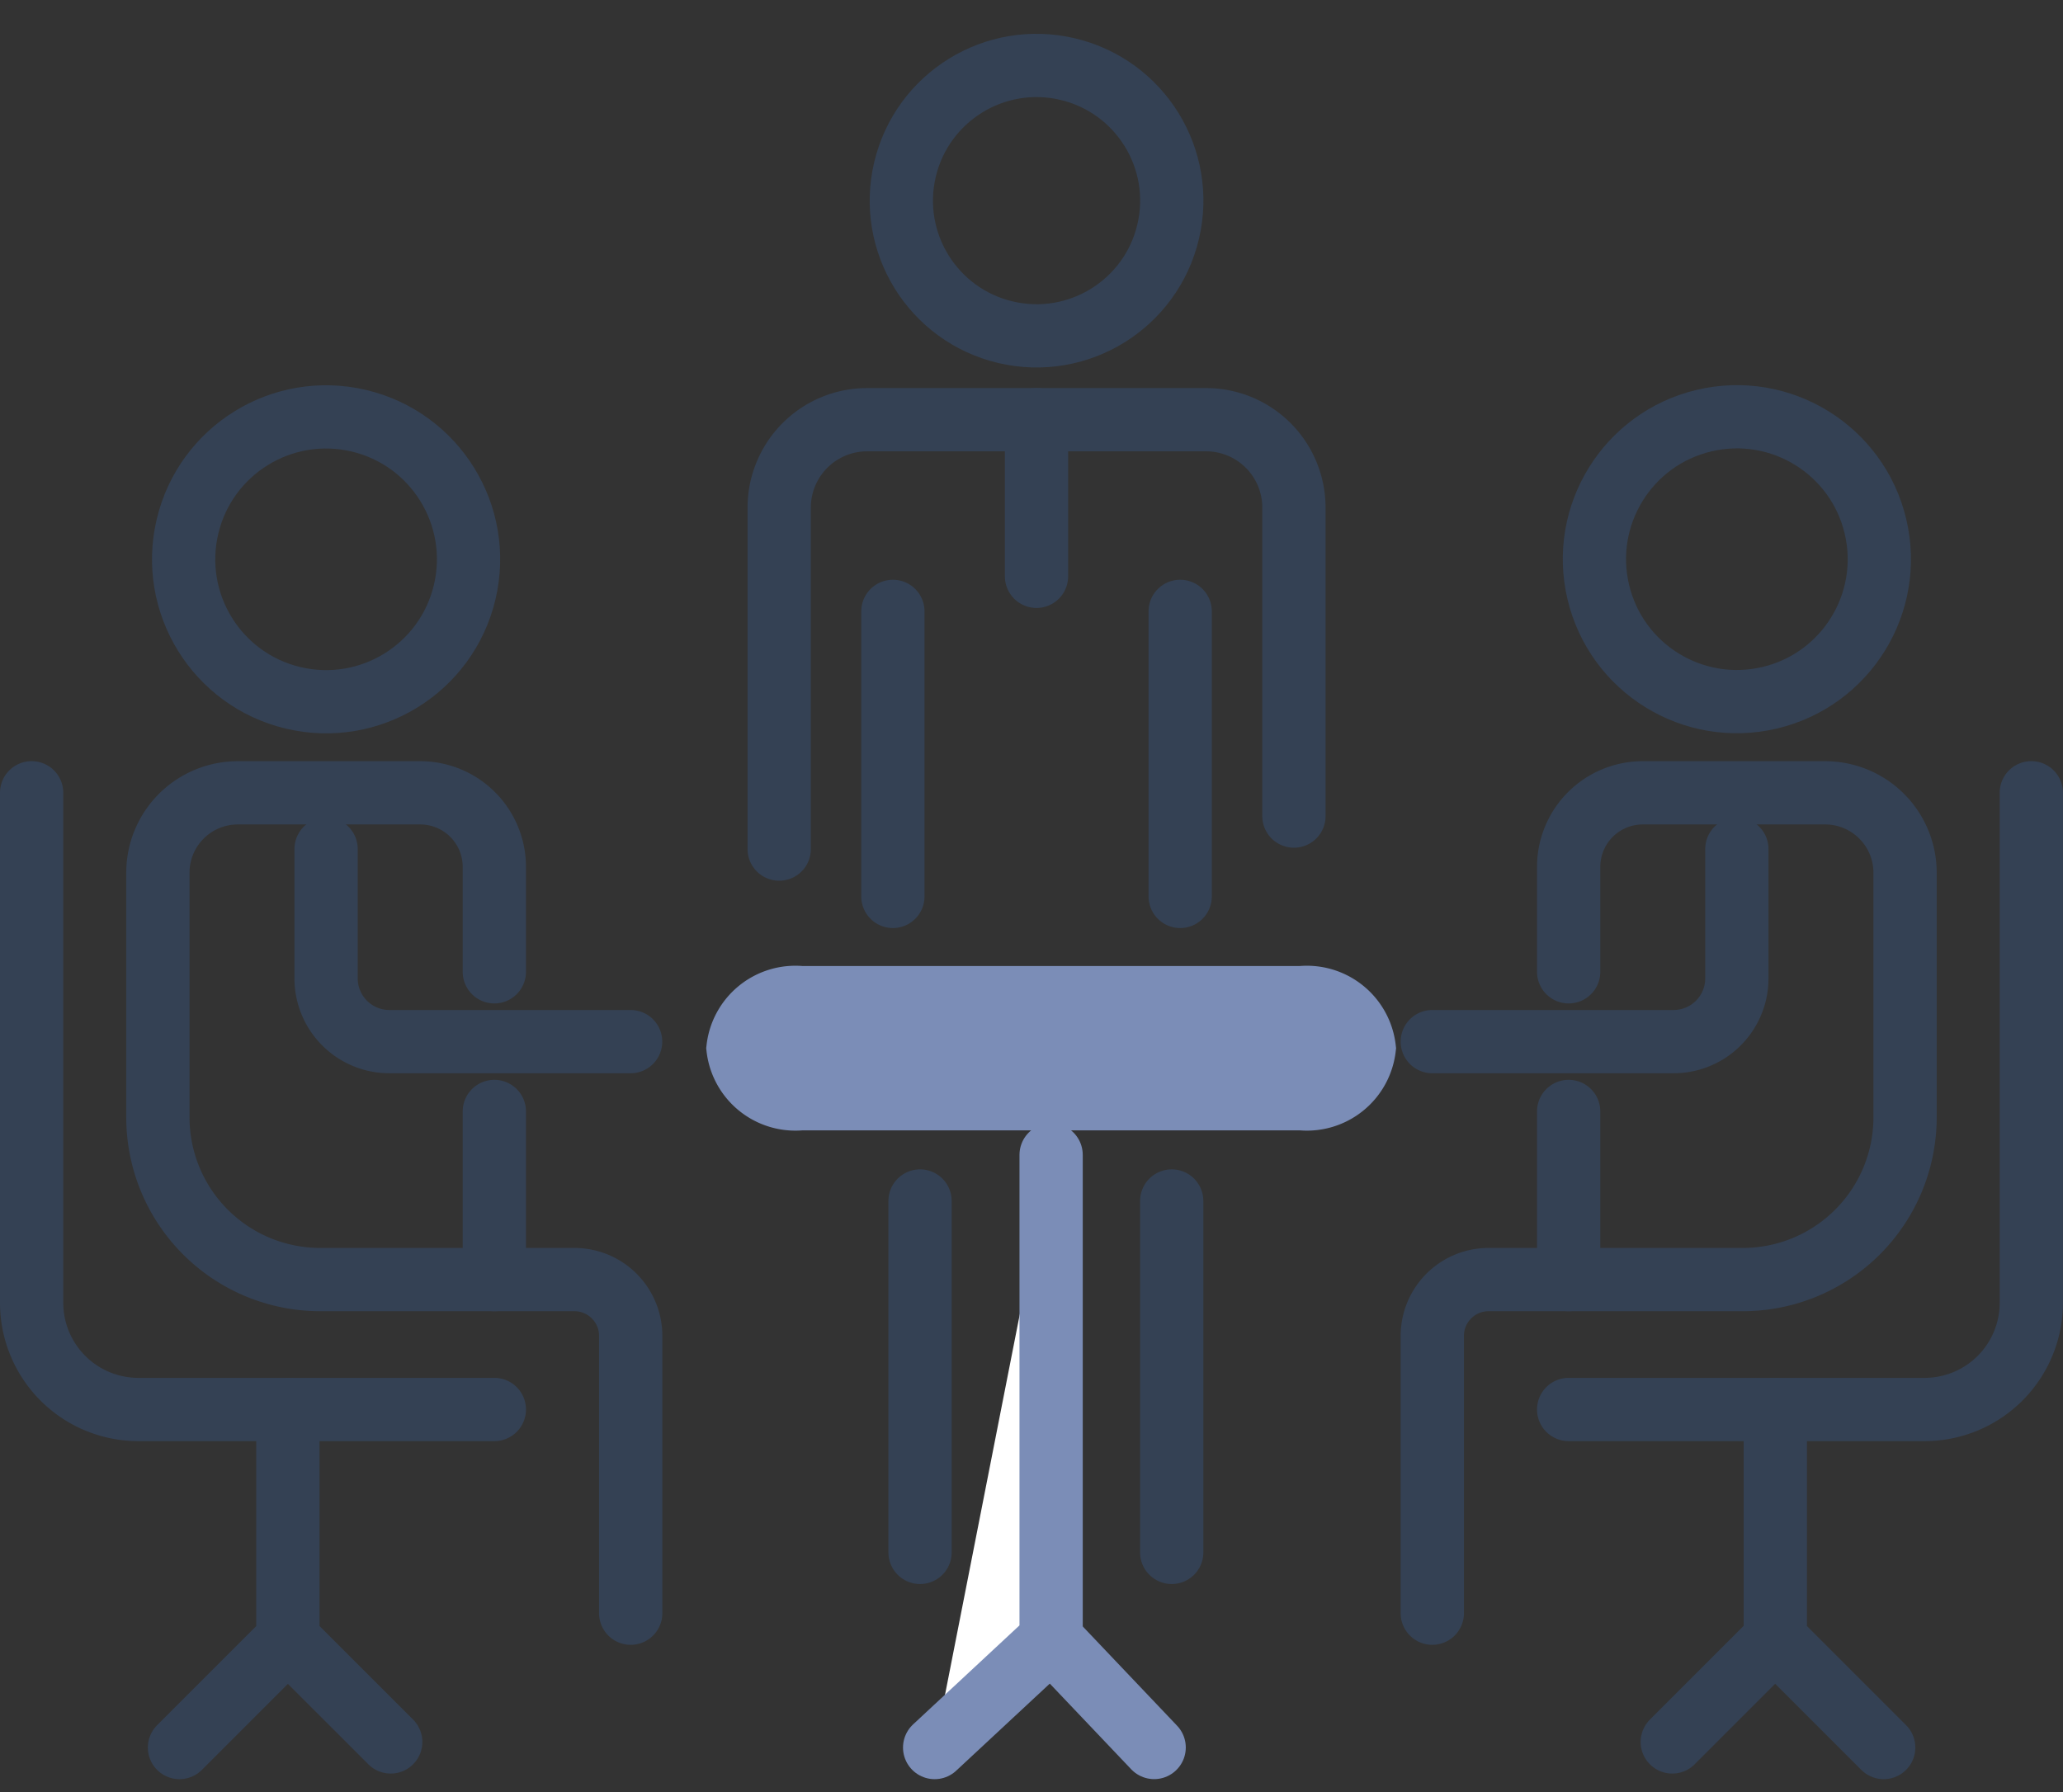 <svg xmlns="http://www.w3.org/2000/svg" width="42.388" height="36.831" viewBox="0 0 42.388 36.831">
  <rect x="0" y="0" width="42.388" height="36.831" fill="#333333" stroke="none"/>
  <g id="グループ_703" data-name="グループ 703" transform="translate(-1863.35 1963.504)">
    <path id="パス_368" data-name="パス 368" d="M1745.15,1544.2v10.481a2.193,2.193,0,0,0,2.193,2.193h7.314" transform="translate(118.85 -3491.412)" fill="none" stroke="#344154" stroke-linecap="round" stroke-linejoin="round" stroke-width="1.3"/>
    <circle id="楕円形_35" data-name="楕円形 35" cx="2.927" cy="2.927" r="2.927" transform="matrix(0.23, -0.973, 0.973, 0.23, 1866.529, -1949.835)" fill="none" stroke="#344154" stroke-linecap="round" stroke-linejoin="round" stroke-width="1.3"/>
    <path id="パス_369" data-name="パス 369" d="M1760.067,1550.749v3.455h-3.578a3.335,3.335,0,0,1-3.335-3.335v-5.026a1.642,1.642,0,0,1,1.642-1.642h3.749a1.522,1.522,0,0,1,1.522,1.522v2.156" transform="translate(113.44 -3491.412)" fill="none" stroke="#344154" stroke-linecap="round" stroke-linejoin="round" stroke-width="1.3"/>
    <path id="パス_370" data-name="パス 370" d="M1763.82,1547.768v2.657a1.3,1.3,0,0,0,1.3,1.3h4.957" transform="translate(106.23 -3493.823)" fill="none" stroke="#344154" stroke-linecap="round" stroke-linejoin="round" stroke-width="1.3"/>
    <path id="パス_371" data-name="パス 371" d="M1774.487,1575.069h1.645a1.157,1.157,0,0,1,1.157,1.156v5.7" transform="translate(99.02 -3512.277)" fill="none" stroke="#344154" stroke-linecap="round" stroke-linejoin="round" stroke-width="1.3"/>
    <path id="パス_372" data-name="パス 372" d="M1756.752,1583.313v4.718l-2.227,2.227" transform="translate(112.513 -3517.849)" fill="none" stroke="#344154" stroke-linecap="round" stroke-linejoin="round" stroke-width="1.3"/>
    <line id="線_2348" data-name="線 2348" x2="2.113" y2="2.113" transform="translate(1869.265 -1929.819)" fill="none" stroke="#344154" stroke-linecap="round" stroke-linejoin="round" stroke-width="1.3"/>
    <path id="パス_373" data-name="パス 373" d="M1852.113,1544.2v10.481a2.193,2.193,0,0,1-2.193,2.193h-7.313" transform="translate(52.974 -3491.412)" fill="none" stroke="#344154" stroke-linecap="round" stroke-linejoin="round" stroke-width="1.3"/>
    <circle id="楕円形_36" data-name="楕円形 36" cx="2.927" cy="2.927" r="2.927" transform="matrix(0.973, -0.23, 0.23, 0.973, 1895.516, -1954.187)" fill="none" stroke="#344154" stroke-linecap="round" stroke-linejoin="round" stroke-width="1.3"/>
    <path id="パス_374" data-name="パス 374" d="M1842.607,1550.749v3.455h3.577a3.335,3.335,0,0,0,3.335-3.335v-5.026a1.642,1.642,0,0,0-1.641-1.642h-3.749a1.522,1.522,0,0,0-1.522,1.522v2.156" transform="translate(52.974 -3491.412)" fill="none" stroke="#344154" stroke-linecap="round" stroke-linejoin="round" stroke-width="1.3"/>
    <path id="パス_375" data-name="パス 375" d="M1840.218,1547.768v2.657a1.3,1.3,0,0,1-1.3,1.3h-4.958" transform="translate(58.819 -3493.823)" fill="none" stroke="#344154" stroke-linecap="round" stroke-linejoin="round" stroke-width="1.3"/>
    <path id="パス_376" data-name="パス 376" d="M1836.762,1575.069h-1.645a1.157,1.157,0,0,0-1.157,1.156v5.7" transform="translate(58.819 -3512.277)" fill="none" stroke="#344154" stroke-linecap="round" stroke-linejoin="round" stroke-width="1.3"/>
    <path id="パス_377" data-name="パス 377" d="M1855.7,1583.313v4.718l2.227,2.227" transform="translate(44.127 -3517.849)" fill="none" stroke="#344154" stroke-linecap="round" stroke-linejoin="round" stroke-width="1.3"/>
    <line id="線_2349" data-name="線 2349" x1="2.113" y2="2.113" transform="translate(1897.71 -1929.819)" fill="none" stroke="#344154" stroke-linecap="round" stroke-linejoin="round" stroke-width="1.3"/>
    <path id="パス_378" data-name="パス 378" d="M1805.217,1559.215H1794.94a1.237,1.237,0,0,1-1.345-1.089h0a1.237,1.237,0,0,1,1.345-1.089h10.277a1.237,1.237,0,0,1,1.345,1.089h0A1.237,1.237,0,0,1,1805.217,1559.215Z" transform="translate(84.869 -3500.089)" fill="#7b8db7" stroke="#7b8db7" stroke-width="1.2"/>
    <path id="パス_379" data-name="パス 379" d="M1804.8,1567.161v9.952l-2.393,2.227" transform="translate(80.147 -3506.931)" fill="#fff" stroke="#7b8db7" stroke-linecap="round" stroke-linejoin="round" stroke-width="1.3"/>
    <line id="線_2350" data-name="線 2350" x2="2.116" y2="2.227" transform="translate(1884.948 -1929.819)" fill="#fff" stroke="#7b8db7" stroke-linecap="round" stroke-linejoin="round" stroke-width="1.3"/>
    <line id="線_2351" data-name="線 2351" y2="5.858" transform="translate(1887.599 -1950.94)" fill="none" stroke="#344154" stroke-linecap="round" stroke-linejoin="round" stroke-width="1.3"/>
    <circle id="楕円形_37" data-name="楕円形 37" cx="2.778" cy="2.778" r="2.778" transform="translate(1881.306 -1957.315) rotate(-76.718)" fill="none" stroke="#344154" stroke-linecap="round" stroke-linejoin="round" stroke-width="1.3"/>
    <path id="パス_380" data-name="パス 380" d="M1792.548,1529.361v-7.018a1.807,1.807,0,0,1,1.807-1.806h6.962a1.806,1.806,0,0,1,1.807,1.806v6.34" transform="translate(86.812 -3475.416)" fill="none" stroke="#344154" stroke-linecap="round" stroke-linejoin="round" stroke-width="1.3"/>
    <line id="線_2352" data-name="線 2352" y1="5.858" transform="translate(1881.696 -1950.94)" fill="none" stroke="#344154" stroke-linecap="round" stroke-linejoin="round" stroke-width="1.3"/>
    <line id="線_2353" data-name="線 2353" y2="3.219" transform="translate(1884.647 -1954.879)" fill="none" stroke="#344154" stroke-linecap="round" stroke-linejoin="round" stroke-width="1.3"/>
    <line id="線_2354" data-name="線 2354" y2="7.222" transform="translate(1882.254 -1938.823)" fill="none" stroke="#344154" stroke-linecap="round" stroke-linejoin="round" stroke-width="1.3"/>
    <line id="線_2355" data-name="線 2355" y2="7.222" transform="translate(1887.425 -1938.823)" fill="none" stroke="#344154" stroke-linecap="round" stroke-linejoin="round" stroke-width="1.3"/>
  </g>
</svg>
